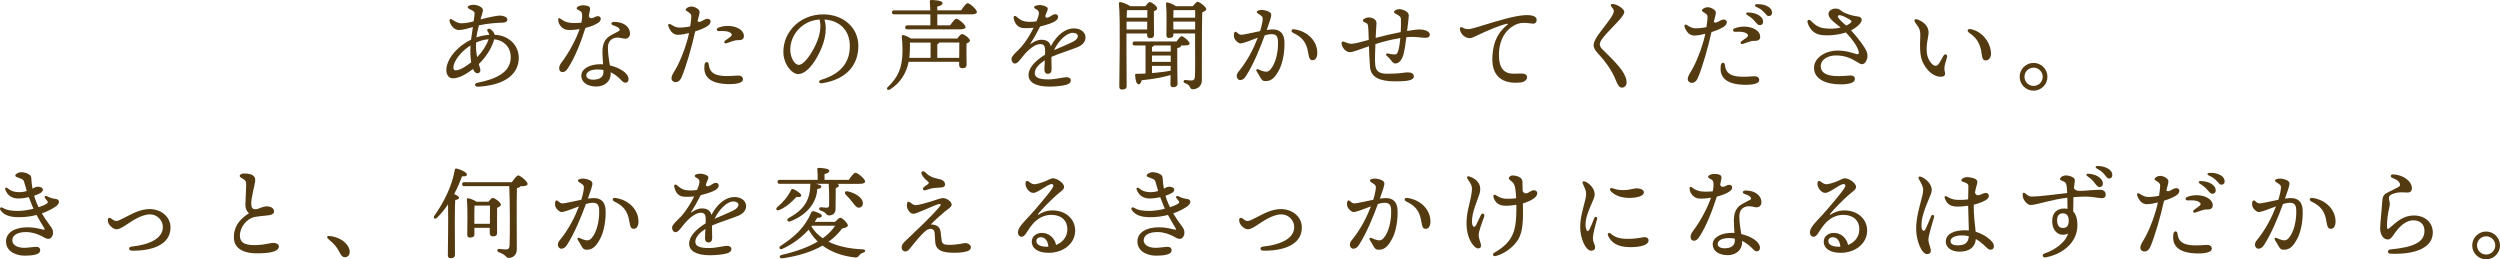 <?xml version="1.0" encoding="utf-8"?>
<!-- Generator: Adobe Illustrator 25.4.1, SVG Export Plug-In . SVG Version: 6.00 Build 0)  -->
<svg version="1.1" xmlns="http://www.w3.org/2000/svg" xmlns:xlink="http://www.w3.org/1999/xlink" x="0px" y="0px"
	 viewBox="0 0 680.14 70.55" style="enable-background:new 0 0 680.14 70.55;" xml:space="preserve">
<style type="text/css">
	.st0{clip-path:url(#SVGID_00000150802506150989815130000006967588000839741612_);}
	.st1{filter:url(#Adobe_OpacityMaskFilter);}
	.st2{opacity:0.33;}
	.st3{fill:#DDECCC;}
	.st4{clip-path:url(#SVGID_00000065070530541029866910000015641893944107231675_);}
	.st5{clip-path:url(#SVGID_00000129916011205147474890000006584503030295700920_);}
	.st6{clip-path:url(#SVGID_00000110466712751910405830000012297521429697973133_);}
	.st7{fill:#709EBE;}
	.st8{opacity:0.6;}
	.st9{fill:#FFFFFF;}
	.st10{fill:#543A10;}
	.st11{fill:#ED7C7C;}
	.st12{fill:none;stroke:#523A19;stroke-width:0.412;stroke-miterlimit:10;}
	.st13{fill:none;stroke:#523A19;stroke-width:0.5;stroke-miterlimit:10;}
	.st14{clip-path:url(#SVGID_00000052792297586613364010000013493643703388949390_);}
	.st15{clip-path:url(#SVGID_00000058575151491070011270000013322797906089243015_);}
	.st16{clip-path:url(#SVGID_00000068643977176740551730000015550459815940262835_);}
	.st17{clip-path:url(#SVGID_00000172414430120761837750000004876965164900576900_);}
	.st18{clip-path:url(#SVGID_00000085937778048164362500000003489768711041789577_);}
	.st19{fill:none;stroke:#543A10;stroke-width:0.679;stroke-miterlimit:10;}
	.st20{clip-path:url(#SVGID_00000124145321314290035400000015858566926927125911_);}
	.st21{clip-path:url(#SVGID_00000111883494878192627790000012663673834447329718_);}
	.st22{clip-path:url(#SVGID_00000031922780755754261980000006646792850836744598_);}
	.st23{clip-path:url(#SVGID_00000166661703470170137620000007551532157684897173_);}
	.st24{clip-path:url(#SVGID_00000088813543607554633290000002102145501764363678_);}
	.st25{fill:#7DCACD;}
	.st26{fill:#FFFEEE;}
	.st27{fill:#9F8A6A;}
	.st28{fill:#009A9D;}
	.st29{fill:none;stroke:#FFFFFF;stroke-miterlimit:10;}
	.st30{clip-path:url(#SVGID_00000119827471272195452130000004990820661842731452_);}
	.st31{clip-path:url(#SVGID_00000047049322307390546250000004630511270133812398_);}
	.st32{clip-path:url(#SVGID_00000024706567035624051800000011232289584223349177_);}
	.st33{fill:#FEE6B0;}
	.st34{fill:#523A19;stroke:#523A19;stroke-width:0.15;stroke-miterlimit:10;}
	.st35{fill:none;stroke:#523A19;stroke-width:1.366;stroke-miterlimit:10;}
	.st36{fill:none;stroke:#523A19;stroke-width:0.585;stroke-miterlimit:10;}
	.st37{clip-path:url(#SVGID_00000123440095778068373950000003781668863383362216_);}
	.st38{clip-path:url(#SVGID_00000145028818790891652040000017027578062353439371_);}
	.st39{clip-path:url(#SVGID_00000057145297799590530840000002261108093612747937_);}
	.st40{fill:#231815;}
	.st41{fill:#48B0E5;}
	.st42{opacity:0.1;}
	.st43{fill-rule:evenodd;clip-rule:evenodd;fill:#FFFFFF;}
	.st44{fill-rule:evenodd;clip-rule:evenodd;fill:#48B0E5;}
	.st45{fill-rule:evenodd;clip-rule:evenodd;fill:#D6B076;}
	.st46{fill:none;stroke:#E3C9A1;stroke-width:0.244;stroke-linejoin:round;stroke-miterlimit:10;}
	
		.st47{clip-path:url(#SVGID_00000089566898766499979880000014987615947049297289_);fill-rule:evenodd;clip-rule:evenodd;fill:#D6B076;}
	
		.st48{clip-path:url(#SVGID_00000089566898766499979880000014987615947049297289_);fill:none;stroke:#E3C9A1;stroke-width:0.244;stroke-linejoin:round;stroke-miterlimit:10;}
	.st49{clip-path:url(#SVGID_00000089566898766499979880000014987615947049297289_);}
	
		.st50{clip-path:url(#SVGID_00000113347584060000111810000008091642960457955254_);fill-rule:evenodd;clip-rule:evenodd;fill:#D6B076;}
	
		.st51{clip-path:url(#SVGID_00000113347584060000111810000008091642960457955254_);fill:none;stroke:#E3C9A1;stroke-width:0.244;stroke-linejoin:round;stroke-miterlimit:10;}
	.st52{clip-path:url(#SVGID_00000113347584060000111810000008091642960457955254_);}
	
		.st53{clip-path:url(#SVGID_00000093152173279492192700000006764892645466256812_);fill-rule:evenodd;clip-rule:evenodd;fill:#D6B076;}
	
		.st54{clip-path:url(#SVGID_00000093152173279492192700000006764892645466256812_);fill:none;stroke:#E3C9A1;stroke-width:0.244;stroke-linejoin:round;stroke-miterlimit:10;}
	.st55{clip-path:url(#SVGID_00000093152173279492192700000006764892645466256812_);}
	
		.st56{clip-path:url(#SVGID_00000063624233056417848860000014971800419416196768_);fill-rule:evenodd;clip-rule:evenodd;fill:#D6B076;}
	
		.st57{clip-path:url(#SVGID_00000063624233056417848860000014971800419416196768_);fill:none;stroke:#E3C9A1;stroke-width:0.244;stroke-linejoin:round;stroke-miterlimit:10;}
	.st58{clip-path:url(#SVGID_00000063624233056417848860000014971800419416196768_);}
	
		.st59{clip-path:url(#SVGID_00000103246639202691404700000007293193418425246081_);fill-rule:evenodd;clip-rule:evenodd;fill:#D6B076;}
	
		.st60{clip-path:url(#SVGID_00000103246639202691404700000007293193418425246081_);fill:none;stroke:#E3C9A1;stroke-width:0.244;stroke-linejoin:round;stroke-miterlimit:10;}
	.st61{clip-path:url(#SVGID_00000103246639202691404700000007293193418425246081_);}
	
		.st62{clip-path:url(#SVGID_00000076592293784855576450000012653583968674654338_);fill-rule:evenodd;clip-rule:evenodd;fill:#D6B076;}
	
		.st63{clip-path:url(#SVGID_00000076592293784855576450000012653583968674654338_);fill:none;stroke:#E3C9A1;stroke-width:0.244;stroke-linejoin:round;stroke-miterlimit:10;}
	.st64{clip-path:url(#SVGID_00000076592293784855576450000012653583968674654338_);}
	
		.st65{clip-path:url(#SVGID_00000030479942530978977600000013221780247292621199_);fill-rule:evenodd;clip-rule:evenodd;fill:#D6B076;}
	
		.st66{clip-path:url(#SVGID_00000030479942530978977600000013221780247292621199_);fill:none;stroke:#E3C9A1;stroke-width:0.244;stroke-linejoin:round;stroke-miterlimit:10;}
	.st67{clip-path:url(#SVGID_00000030479942530978977600000013221780247292621199_);}
	
		.st68{clip-path:url(#SVGID_00000113337282029571396010000003159861186364993189_);fill-rule:evenodd;clip-rule:evenodd;fill:#D6B076;}
	
		.st69{clip-path:url(#SVGID_00000113337282029571396010000003159861186364993189_);fill:none;stroke:#E3C9A1;stroke-width:0.244;stroke-linejoin:round;stroke-miterlimit:10;}
	.st70{fill-rule:evenodd;clip-rule:evenodd;}
	.st71{fill:none;stroke:#7F7F7F;stroke-width:0.244;stroke-linejoin:round;stroke-miterlimit:10;}
	.st72{fill:#BE924E;stroke:#231815;stroke-width:0.21;stroke-miterlimit:10;}
	.st73{fill:none;stroke:#231815;stroke-width:0.524;stroke-miterlimit:10;}
	.st74{fill:#FFFBD6;}
	.st75{fill:#FFFBD6;stroke:#FFFBD6;stroke-width:0.189;stroke-miterlimit:10;}
	.st76{fill:none;stroke:#FFFBD6;stroke-width:0.645;stroke-miterlimit:10;}
	.st77{fill:#FFFBD6;stroke:#FFFBD6;stroke-width:0.119;stroke-miterlimit:10;}
	.st78{fill:none;stroke:#FFFBD6;stroke-width:0.5;stroke-miterlimit:10;stroke-dasharray:2;}
	
		.st79{clip-path:url(#SVGID_00000065058920405864585000000003872918669476245947_);fill-rule:evenodd;clip-rule:evenodd;fill:#D6B076;}
	
		.st80{clip-path:url(#SVGID_00000065058920405864585000000003872918669476245947_);fill:none;stroke:#E3C9A1;stroke-width:0.244;stroke-linejoin:round;stroke-miterlimit:10;}
	.st81{clip-path:url(#SVGID_00000065058920405864585000000003872918669476245947_);}
	
		.st82{clip-path:url(#SVGID_00000139975579526136610840000000032236393784388505_);fill-rule:evenodd;clip-rule:evenodd;fill:#D6B076;}
	
		.st83{clip-path:url(#SVGID_00000139975579526136610840000000032236393784388505_);fill:none;stroke:#E3C9A1;stroke-width:0.244;stroke-linejoin:round;stroke-miterlimit:10;}
	.st84{clip-path:url(#SVGID_00000139975579526136610840000000032236393784388505_);}
	
		.st85{clip-path:url(#SVGID_00000114038327920473346980000014983102792177124781_);fill-rule:evenodd;clip-rule:evenodd;fill:#D6B076;}
	
		.st86{clip-path:url(#SVGID_00000114038327920473346980000014983102792177124781_);fill:none;stroke:#E3C9A1;stroke-width:0.244;stroke-linejoin:round;stroke-miterlimit:10;}
	.st87{clip-path:url(#SVGID_00000114038327920473346980000014983102792177124781_);}
	
		.st88{clip-path:url(#SVGID_00000044144346666980356620000011856740441911892920_);fill-rule:evenodd;clip-rule:evenodd;fill:#D6B076;}
	
		.st89{clip-path:url(#SVGID_00000044144346666980356620000011856740441911892920_);fill:none;stroke:#E3C9A1;stroke-width:0.244;stroke-linejoin:round;stroke-miterlimit:10;}
	.st90{clip-path:url(#SVGID_00000044144346666980356620000011856740441911892920_);}
	
		.st91{clip-path:url(#SVGID_00000060015808639283479390000003085109290355248556_);fill-rule:evenodd;clip-rule:evenodd;fill:#D6B076;}
	
		.st92{clip-path:url(#SVGID_00000060015808639283479390000003085109290355248556_);fill:none;stroke:#E3C9A1;stroke-width:0.244;stroke-linejoin:round;stroke-miterlimit:10;}
	.st93{clip-path:url(#SVGID_00000060015808639283479390000003085109290355248556_);}
	
		.st94{clip-path:url(#SVGID_00000078020862019848041490000010057448551214406329_);fill-rule:evenodd;clip-rule:evenodd;fill:#D6B076;}
	
		.st95{clip-path:url(#SVGID_00000078020862019848041490000010057448551214406329_);fill:none;stroke:#E3C9A1;stroke-width:0.244;stroke-linejoin:round;stroke-miterlimit:10;}
	.st96{clip-path:url(#SVGID_00000078020862019848041490000010057448551214406329_);}
	
		.st97{clip-path:url(#SVGID_00000039838112141185034960000006232920774340820357_);fill-rule:evenodd;clip-rule:evenodd;fill:#D6B076;}
	
		.st98{clip-path:url(#SVGID_00000039838112141185034960000006232920774340820357_);fill:none;stroke:#E3C9A1;stroke-width:0.244;stroke-linejoin:round;stroke-miterlimit:10;}
	.st99{clip-path:url(#SVGID_00000039838112141185034960000006232920774340820357_);}
	
		.st100{clip-path:url(#SVGID_00000170257958914369303280000006664985538968380811_);fill-rule:evenodd;clip-rule:evenodd;fill:#D6B076;}
	
		.st101{clip-path:url(#SVGID_00000170257958914369303280000006664985538968380811_);fill:none;stroke:#E3C9A1;stroke-width:0.244;stroke-linejoin:round;stroke-miterlimit:10;}
	.st102{fill:none;}
	.st103{display:none;}
	.st104{display:inline;}
	.st105{display:inline;fill:none;stroke:#FF0000;stroke-width:3.845;stroke-miterlimit:10;}
	.st106{display:inline;fill:none;stroke:#FF0000;stroke-width:3.128;stroke-miterlimit:10;}
</style>
<g id="ベース">
</g>
<g id="ベース2">
</g>
<g id="ギャラリー背景">
</g>
<g id="プロフィール">
</g>
<g id="イラスト">
</g>
<g id="Q_x26_Aベース">
</g>
<g id="Q_x26_A">
	<g>
		<path class="st10" d="M131.39,2.75c0,0.46-0.28,1.08-0.62,2.38c-0.01,0.05-0.02,0.09-0.04,0.14c2.07-0.56,4.56-1.03,5.17-1.03
			c1.18,0,2.13,0.46,2.13,1.05c0,0.61-0.52,0.89-1.57,0.89c-1.03,0-3.9,0.2-6.17,0.71c-0.26,1-0.53,2.12-0.67,3.28
			c1.1-0.38,2.25-0.61,3.49-0.69c-0.06-0.31-0.2-0.62-0.44-0.94c-0.4-0.55,0.23-0.99,0.85-0.53c0.58,0.43,0.93,0.92,1.05,1.45
			c4.07,0.17,6.9,3.15,6.53,6.97c-0.41,4.29-4.5,6.82-11.09,7.16h0c-0.91,0.05-1.1-0.88-0.14-1.07c5.42-1.06,8.67-2.92,9.04-6.3
			c0.34-3.01-1.57-5.25-4.46-5.52c-0.72,2.6-2.42,5.01-4.19,6.73c0.11,0.38,0.23,0.79,0.36,1.23c0.22,0.7-0.11,1.27-0.7,1.27
			c-0.54,0-0.93-0.39-1.24-1.15c-1.78,1.37-3.84,2.55-5.46,2.53c-1.65-0.02-2.28-1.96-1.4-4.22c1.1-2.82,3.8-5.05,6.33-6.3
			c0.14-1.07,0.35-2.29,0.5-3.43c-1.12,0.34-2.76,0.81-3.82,0.81c-1.35,0-2.46-1.54-2.54-2.59c-0.03-0.38,0.27-0.51,0.59-0.32
			c0.65,0.38,1.62,1.08,2.56,1.08c1.11,0,2.2-0.21,3.41-0.53c0.14-0.95,0.26-1.67,0.26-2.09c0-0.46-0.14-0.59-0.57-0.84
			c-0.51-0.3-1.3-0.51-1.3-0.92c0-0.43,0.89-0.65,1.59-0.65C129.91,1.3,131.39,1.96,131.39,2.75L131.39,2.75z M123.94,19.13
			c1.27,0,2.91-1.14,4.26-2.18c-0.22-1.25-0.32-2.82-0.19-4.58c-2.09,1.26-3.99,3.45-4.5,5.14
			C123.16,18.63,123.42,19.13,123.94,19.13z M129.81,15.55c1.4-1.43,2.56-3.24,3.12-4.87c-1.25,0.09-2.28,0.39-3.41,0.9
			C129.46,13.03,129.53,14.2,129.81,15.55z"/>
		<path class="st10" d="M153.05,19.62c-0.52,0-0.92-0.35-0.92-1.03c0-0.59,0.25-1.1,0.7-1.68c1.8-2.35,3.86-6.07,4.85-9
			c-1.19,0.2-2.46,0.32-3.4,0.21c-0.89-0.1-1.79-0.78-2.22-1.79c-0.14-0.32-0.2-0.66-0.2-1.04c0-0.38,0.23-0.49,0.58-0.22
			c0.9,0.69,1.76,1.01,2.51,1.11c0.93,0.13,2.27,0.1,3.21,0c0.23-1.11,0.26-2.02,0.18-2.43c-0.12-0.67-0.42-0.68-1.22-1.17
			c-0.3-0.18-0.31-0.51,0-0.72c0.4-0.26,0.92-0.42,1.44-0.42c0.46,0,1.06,0.03,1.56,0.28c0.34,0.17,0.45,0.45,0.41,0.89
			c-0.03,0.29-0.16,0.95-0.35,1.78c0.15,0.48,0.41,0.55,0.82,0.55c0.48,0,1.03-0.54,1.58-0.54c0.49,0,0.86,0.21,0.86,0.68
			c0,0.54-0.27,0.83-0.78,1.17c-0.78,0.53-1.92,0.99-3.39,1.35c-1.2,3.79-2.81,7.96-4.73,10.91
			C154.04,19.26,153.61,19.62,153.05,19.62z M166.13,19.65c0.01,0.12,0.01,0.23,0.01,0.35c0,2.38-1.93,3.54-3.89,3.54
			c-2.47,0-4.1-1.17-4.1-2.94c0-1.83,2.18-3.13,5.21-3.13c0.23,0,0.47,0.01,0.71,0.03c-0.08-1.14-0.17-2.36-0.17-3.37
			c0-2.03,0.59-3.4,1.88-4.27c0.55-0.37,2.39-1.28,2.62-1.43c0.21-0.14,0.24-0.34,0.1-0.58c-0.28-0.48-1.11-0.76-1.72-0.98
			c-0.7-0.25-0.57-0.87,0.27-0.91c0.63-0.03,1.61,0.11,2.26,0.39c1.36,0.57,2.09,1.63,2.09,2.8c0,0.81-0.58,1.38-1.32,1.38
			c-0.67,0-1.61-0.49-2.78-0.22c-1.27,0.29-1.91,1.26-1.91,2.65c0,1.85,0.31,3.43,0.53,4.84c2.66,0.61,5.08,2.06,5.08,3.75
			c0,0.58-0.33,0.95-0.86,0.95c-0.32,0-0.63-0.17-0.92-0.47C168.22,20.93,167.21,20.16,166.13,19.65z M161.36,21.68
			c1.83,0,2.81-0.77,2.81-2.05c0-0.19,0-0.39-0.01-0.59c-0.51-0.09-1.05-0.14-1.61-0.14c-1.89,0-3.05,0.66-3.05,1.62
			C159.5,21.18,160.2,21.68,161.36,21.68z"/>
		<path class="st10" d="M188.04,1.78c0.92-0.04,2.19,0.69,2.28,1.34c0.06,0.42-0.18,1.17-0.55,2.64c0.68,0.69,1.68-0.61,2.62-0.64
			c1.06-0.04,1.2,0.97,0.45,1.68c-0.69,0.65-2.24,1.29-3.7,1.74c-0.92,4.14-2.46,9.59-3.71,12.47c-0.45,1.05-1.09,1.33-1.6,1.35
			c-0.4,0.02-1.11-0.29-1.14-0.95c-0.05-0.97,0.84-1.99,1.49-3.26c1.52-2.96,2.72-6.4,3.28-9.16c-0.86,0.22-2.03,0.48-3.03,0.48
			c-0.92,0-1.67-0.53-2.18-1.43c-0.2-0.34-0.41-0.79-0.46-1.08c-0.06-0.36,0.25-0.61,0.59-0.4c0.71,0.43,1.41,0.9,2.27,0.94
			c0.82,0.03,2.11-0.1,3.12-0.31c0.17-1.07,0.33-2.23,0.3-2.88c-0.03-0.66-0.72-0.94-1.35-1.38c-0.22-0.16-0.22-0.35-0.05-0.55
			C186.99,2.02,187.51,1.8,188.04,1.78L188.04,1.78z M192.81,17.5c0.17,1.55,0.83,2.74,3.24,3.08c1.97,0.28,4.16-0.05,4.93-0.02
			c0.75,0.03,1.17,0.47,1.15,1.05c-0.03,1.35-3.48,1.41-5.61,1.16c-4.03-0.48-5.19-2.5-4.85-5.16
			C191.81,16.61,192.72,16.7,192.81,17.5L192.81,17.5z M202.38,9.69c0.05,0.87-0.44,1.29-1.69,1.24c-0.86-0.04-2.24,0.6-3.03,0.84
			c-0.61,0.18-0.8-0.43-0.41-0.7c0.46-0.33,1.11-0.77,1.51-1.09c0.44-0.36,0.46-0.73-0.14-1.12c-0.63-0.41-1.81-0.47-2.96-0.39
			c-0.78,0.05-0.86-0.69-0.25-0.93C198.51,6.31,202.27,7.55,202.38,9.69z"/>
		<path class="st10" d="M223.81,22.62c-1.12,0.19-1.35-0.61-0.34-0.92c5.99-1.84,7.73-5.4,7.73-9.15c0-4.57-3.03-6.98-6.9-7.24
			c0.95,3.14-0.12,6.84-1.94,10.11c-1.66,3-3.58,4.74-5.17,4.74c-1.82,0-4.07-2.76-4.07-6.04c0-5.58,4.64-10.21,10.85-10.21
			c5.45,0,9.55,3.62,9.55,8.53C233.53,17.65,230.39,21.52,223.81,22.62L223.81,22.62z M217.32,17.65c0.87,0,2.08-1.16,3.38-3.24
			c1.77-2.85,3.01-6.18,2.28-9.1c-4.93,0.3-7.98,4.37-7.98,8.15C214.99,15.71,216.18,17.65,217.32,17.65z"/>
		<path class="st10" d="M260.42,10.5c0.41-0.57,0.97-1.24,1.3-1.24c0.54,0,2.16,1.19,2.16,1.78c0,0.35-0.46,0.59-0.94,0.78
			c-0.05,1.7,0.03,4.83,0.03,5.7c0,0.84-0.43,1.03-1.19,1.03c-0.65,0-0.84-0.49-0.84-0.92v-0.81H247.2
			c-0.59,2.94-2.11,5.64-5.07,7.53c-0.67,0.35-1.19-0.22-0.51-0.76c2.62-2.54,3.86-5.02,3.91-9.58c0-1.7-0.05-2.92-0.19-3.97
			c-0.03-0.4,0.11-0.54,0.46-0.49c0.38,0.08,1.4,0.51,2.05,0.94H260.42z M261.48,2.81c0.59-0.89,1.35-1.94,1.78-1.94
			c0.57,0,2.51,1.7,2.51,2.38c0,0.4-0.51,0.65-1.46,0.65H255v3h3.48c0.57-0.84,1.32-1.81,1.73-1.81c0.51,0,2.48,1.62,2.48,2.27
			c0,0.38-0.49,0.62-1.48,0.62h-14.36c-0.35,0-0.59-0.11-0.59-0.54c0-0.4,0.24-0.54,0.59-0.54h6.26c0-0.92,0-1.97,0-3h-9.85
			c-0.35,0-0.59-0.11-0.59-0.54c0-0.4,0.24-0.54,0.59-0.54h9.83c-0.03-0.97-0.08-1.86-0.13-2.4C252.92,0.13,253.08,0,253.32,0
			c0.46,0,3.1,0.08,3.1,0.81c0,0.57-0.59,0.78-1.43,0.97v1.03H261.48z M247.55,11.61c0.05,0.54,0,1.16-0.03,2.38
			c-0.03,0.59-0.05,1.19-0.13,1.75h5.78v-4.16h-5.53L247.55,11.61z M260.96,15.74c0-1.38,0.03-3.13,0.03-4.16h-5.48
			c-0.05,0.22-0.22,0.35-0.51,0.46v3.7H260.96z"/>
		<path class="st10" d="M284.9,3c-0.1,0.23-0.25,0.65-0.51,1.25c-0.05,0.65,0.52,0.68,1.07,0.37c0.65-0.37,1.13-0.76,1.58-0.76l0,0
			c0.59,0,0.82,0.33,0.83,0.77c0.01,0.46-0.38,0.91-1.07,1.29c-0.8,0.44-2.34,0.93-3.83,1.29c-0.83,1.62-1.69,3.21-2.59,4.55
			c-0.14,0.21-0.07,0.26,0.13,0.12c0.82-0.58,1.77-1.06,2.83-1.06c1.36,0,2.25,0.56,2.55,1.76c1.67-3.13,3.97-4.86,6.24-4.86
			c3.67,0,4.39,3.79,1.05,5.1c-2.57,1.01-5.14,1.78-7.09,2.63c-0.02,0.08-0.04,0.16-0.05,0.25c0.02,1.22,0.05,2.61,0.05,3.15
			c0,0.84-0.38,1.23-1.06,1.23c-0.58,0-0.9-0.44-0.9-1.23c0-0.4,0.06-1.39,0.12-2.44c-1.4,0.88-2.74,2.12-2.74,3.5
			c0,1.32,1.45,1.69,3.73,1.69c1.89,0,4.13-0.6,4.86-0.6c0.72,0,1.22,0.3,1.22,0.83c0,0.62-0.42,0.98-1.17,1.21
			c-0.96,0.3-2.89,0.52-4.72,0.52c-3.53,0-5.62-1.12-5.62-3.16c0-1.73,1.54-3.72,4.5-5.52c0.01-0.36,0.02-0.69,0.02-0.97
			c0-1.52-0.36-1.91-1.39-1.91c-1.36,0-3.24,1.52-4.66,3.31c-0.76,0.95-1.46,1.98-2.16,1.98c-0.52,0-0.95-0.55-0.95-1.25
			c0-0.88,1.92-2.4,2.64-3.23c1.25-1.45,2.44-3.32,3.39-5.26c-1.11,0.13-2.36,0.15-3.09,0.05c-1.41-0.19-2.18-1.51-2.35-2.78
			c-0.06-0.48,0.37-0.66,0.71-0.35c0.67,0.59,1.38,1.16,2.24,1.33c0.89,0.18,1.92,0.18,3.26,0.01c1.03-2.48,0.84-2.8-0.32-3.43
			c-0.44-0.24-0.4-0.67,0.08-0.82c0.4-0.13,0.79-0.18,1.2-0.18c0.63,0,1.38,0.23,1.83,0.54C285.11,2.09,285.13,2.45,284.9,3z
			 M286.75,13.63c1.3-0.56,3.25-1.34,5.12-2.26c1.92-0.94,1.74-2.44-0.04-2.44C290.11,8.93,287.91,11.18,286.75,13.63z"/>
		<path class="st10" d="M306.46,9.1c0,1.38,0,2.54,0,2.97c0,0.95,0.05,10.2,0.05,11.34c0,0.62-0.38,0.95-1.24,0.95
			c-0.54,0-0.76-0.27-0.76-0.78c0-3.4,0.35-18.54-0.11-22.65c-0.03-0.16,0.14-0.38,0.38-0.38c0.35,0.03,2,0.57,2.65,1.13h4.21
			c0.35-0.54,0.86-1.13,1.16-1.13c0.51,0,2.02,1.13,2.02,1.73c0,0.35-0.43,0.59-0.89,0.76c-0.03,1.65,0.03,5.45,0.03,6.29
			s-0.4,1.05-1.11,1.05c-0.62,0-0.78-0.49-0.78-0.92V9.1H306.46z M312.1,8.02V5.88h-5.61v2.13H312.1z M306.6,2.78
			c-0.03,0.46-0.05,1.19-0.08,2.02h5.62c0-0.78,0-1.54,0-2.05h-5.37L306.6,2.78z M321.31,12.36v0.05c0,0.32-0.32,0.57-1.03,0.65
			v3.97c0,2.94,0.08,4.97,0.08,5.72c0,0.57-0.38,0.97-1.24,0.97c-0.51,0-0.7-0.3-0.7-0.81c0-0.49,0.03-1.32,0.05-2.51
			c-1.97,0.59-4.59,1.11-7.85,1.43c-0.16,0.59-0.43,1.16-0.86,1.11c-0.57-0.05-0.89-1.08-0.94-2.56c0-0.24,0.11-0.3,0.32-0.3
			c0.86,0,1.7-0.03,2.51-0.08v-7.64h-2.94c-0.35,0-0.59-0.11-0.59-0.54c0-0.41,0.24-0.54,0.59-0.54h11.39
			c0.46-0.7,1.05-1.43,1.38-1.43c0.49,0,2.16,1.4,2.16,1.97c0.03,0.38-0.38,0.54-1.3,0.54H321.31z M318.5,14.04v-1.67h-4.59
			c-0.05,0.19-0.22,0.35-0.51,0.43v1.24H318.5z M313.4,16.84h5.1v-1.73h-5.1V16.84z M313.4,19.89c1.94-0.16,3.64-0.4,5.07-0.65
			l0.03-1.32h-5.1V19.89z M324.52,1.67c0.43-0.54,1.05-1.19,1.24-1.19c0.65,0,2.43,1.48,2.43,2c0,0.35-0.54,0.65-1.11,0.86
			c-0.14,4.62-0.08,12.44-0.11,18.52c0,1.75-1.46,2.43-2.48,2.43c-0.97,0-0.41-1.16-2.11-1.67c-0.57-0.19-0.46-0.86,0.05-0.86
			c0.22,0,1.13,0.14,1.65,0.14c0.67,0,0.95-0.27,1-1.11c0.11-1.89,0.05-5.83,0.05-8.61V9.1h-5.91v0.38c0,0.59-0.4,0.84-1.19,0.84
			c-0.46,0-0.7-0.24-0.7-0.73c0-1.75,0.13-6.21-0.11-8.58c-0.03-0.22,0.16-0.38,0.38-0.35c0.49,0.08,1.75,0.57,2.32,1.03H324.52z
			 M319.26,2.75c-0.03,0.46-0.05,1.32-0.05,2.05h5.94V2.75H319.26z M325.14,8.02V5.88h-5.94l0.03,2.13H325.14z"/>
		<path class="st10" d="M342.15,3.62c-0.35-0.24-0.32-0.58,0.06-0.72c0.46-0.18,1.01-0.24,1.55-0.16c1.21,0.17,2.03,0.64,2.08,1.21
			c0.06,0.63-0.46,2.08-1.22,4.2c0.49-0.07,0.94-0.12,1.34-0.14c2.13-0.11,3.36,0.98,3.47,3.18c0.14,2.73-0.42,5.94-1.46,7.86
			c-0.98,1.82-1.9,3.02-3.65,3.02c-0.73,0-1.05-0.25-1.53-1.14c-0.27-0.51-0.57-0.99-0.9-1.52c-0.26-0.42,0.02-0.75,0.48-0.53
			c0.48,0.23,1.14,0.49,1.7,0.59c0.63,0.12,1.07-0.02,1.54-0.54c1.53-1.68,2.21-5.16,2.07-7.78c-0.08-1.43-0.61-1.92-2-1.85
			c-0.45,0.02-0.99,0.14-1.6,0.32c-1.3,3.58-3.03,7.8-5.11,11.09c-0.45,0.71-0.96,1.08-1.55,1.08c-0.53,0-0.97-0.5-0.97-1.09
			c0-0.68,0.36-1.02,0.9-1.71c2.1-2.67,3.71-5.76,4.84-8.73c-1.85,0.69-3.77,1.5-4.69,1.55c-0.53,0.03-1.4-0.72-1.67-1.39
			c-0.17-0.44-0.2-1.05-0.07-1.45h0c0.1-0.33,0.42-0.43,0.67-0.21c0.44,0.39,0.76,0.73,1.34,0.7c0.81-0.04,2.97-0.58,5.05-0.99
			c0.5-1.58,0.72-2.87,0.71-3.4C343.54,4.43,343.09,4.27,342.15,3.62z M351.89,8.99c-0.87-0.4-0.58-1.14,0.18-1.03
			c3.8,0.54,6.31,3.3,6.31,6.42c0,1.17-0.46,1.99-1.24,1.99c-0.76,0-0.99-0.41-1.27-2.13C355.46,11.65,354.31,10.11,351.89,8.99
			L351.89,8.99z"/>
		<path class="st10" d="M379.6,3.69c-0.43-0.22-0.45-0.55-0.15-0.79c0.3-0.24,0.87-0.42,1.25-0.41c1.05,0.02,2.55,0.74,2.56,1.64
			c0.01,0.67-0.25,2.68-0.45,4.29c1.7-0.3,2.68-0.4,3.43-0.4c1.57,0,2.75,0.65,2.75,1.35c0,0.54-0.27,0.92-1.27,0.92
			c-1.18,0-2.53-0.42-5.11-0.18c-0.17,1.51-0.49,3.52-0.76,4.58c-0.37,1.45-1.16,2.6-2.28,2.58c-0.57-0.01-0.97-0.66-1.17-0.92
			c-0.42-0.54-0.62-0.7-1.12-1.17c-0.39-0.36-0.15-0.75,0.39-0.61c0.59,0.16,1.21,0.24,1.74,0.25c0.35,0.01,0.67-0.17,0.82-0.54
			c0.43-1.03,0.58-2.48,0.73-3.94c-2.37,0.39-4.89,1.05-6.77,1.65c-0.04,1.18-0.21,4.47-0.05,5.69c0.21,1.57,0.86,2.38,3.27,2.38
			c3.61,0,4.69-0.38,5.58-0.38c0.93,0,1.65,0.31,1.65,1.13c0,1.17-2.27,1.32-5.16,1.32c-4.09,0-6.53-1.09-6.77-3.91
			c-0.16-1.79-0.22-4.01-0.28-5.65c-2.79,0.98-4.42,1.62-5.18,1.62c-1.19,0-2.27-1.38-2.27-2.43c0-0.4,0.21-0.54,0.59-0.43h0
			c0.3,0.08,1.32,0.59,2.11,0.59c0.73,0,2.85-0.55,4.69-1.07c-0.06-1.93-0.09-3.21-0.21-3.93c-0.09-0.57-0.43-0.61-1.1-0.95
			c-0.34-0.17-0.38-0.51-0.04-0.78l0,0c0.38-0.27,0.91-0.45,1.33-0.45c0.97,0,2.13,0.53,2.13,1.51c0,0.23-0.14,2.51-0.23,4.06
			c2.03-0.55,4.66-1.15,6.82-1.58c0.07-1.29,0.1-2.86,0.05-3.61C381.11,4.58,380.77,4.3,379.6,3.69z"/>
		<path class="st10" d="M414.7,4.13c2.18-0.14,3.38,0.33,3.36,1.31c-0.01,0.63-0.39,1.01-0.95,1c-0.39-0.01-1.72-0.23-2.5-0.23
			c-1.27,0-2.32,0.36-3.48,1.21c-1.34,0.99-3.25,3.04-3.33,7.3c-0.12,5.94,3.46,5.35,5.47,5.29c0.94-0.03,2.13-0.05,2.17,0.95
			c0.03,0.74-0.71,1.37-1.77,1.48c-3.39,0.36-8.03-0.43-7.66-7.09c0.25-4.48,1.86-6.8,4.12-8.65c0.18-0.15,0.16-0.28-0.09-0.24
			c-1.68,0.25-5.49,1.92-7.72,2.97c-1.08,0.51-1.91,0.96-2.5,0.95c-1.18-0.02-2.5-1.05-2.66-2.46c-0.05-0.46,0.32-0.68,0.69-0.45
			c0.53,0.33,0.91,0.44,1.75,0.45c0.45,0.01,2.07-0.48,4.16-1.12C407.17,5.76,411.83,4.32,414.7,4.13L414.7,4.13z"/>
		<path class="st10" d="M435.24,12.06c0,0.48,0.2,0.86,0.72,1.38c1.59,1.57,4.67,4.48,5.74,6.43c0.58,1.06,0.82,1.7,0.82,2.55
			c0,0.81-0.53,1.42-1.28,1.42c-0.72,0-1.14-0.72-1.74-2.23c-1.1-2.78-3.25-5.46-4.74-7.05c-0.84-0.89-1.21-1.57-1.21-2.24
			c0-0.83,0.5-1.87,1.76-3.54c1.92-2.54,3.74-4.72,3.74-5.73c0-0.59-0.35-0.8-0.71-1.31c-0.27-0.39-0.05-0.73,0.45-0.66
			c1.16,0.16,2.27,0.83,2.84,1.53c0.39,0.49,0.37,0.88-0.23,1.76c-1.11,1.62-3.95,4.08-5.49,6.16
			C435.45,11.13,435.24,11.72,435.24,12.06z"/>
		<path class="st10" d="M464.52,1.97c0.92-0.04,2.19,0.69,2.28,1.34c0.06,0.42-0.18,1.17-0.55,2.64c0.68,0.69,1.68-0.61,2.62-0.64
			c1.06-0.04,1.2,0.98,0.45,1.68c-0.69,0.65-2.24,1.29-3.7,1.74c-0.92,4.14-2.46,9.59-3.71,12.47c-0.45,1.05-1.09,1.33-1.6,1.35
			c-0.4,0.02-1.11-0.29-1.14-0.95c-0.05-0.97,0.84-1.99,1.49-3.26c1.52-2.96,2.72-6.4,3.28-9.15c-0.86,0.22-2.03,0.48-3.03,0.48
			c-0.92-0.01-1.67-0.53-2.19-1.43c-0.2-0.35-0.41-0.79-0.46-1.08c-0.06-0.36,0.25-0.61,0.59-0.4c0.71,0.43,1.4,0.9,2.27,0.94
			c0.82,0.03,2.11-0.1,3.12-0.31c0.17-1.07,0.33-2.23,0.3-2.88c-0.03-0.66-0.72-0.94-1.35-1.38c-0.22-0.16-0.22-0.35-0.05-0.55
			C463.48,2.21,463.99,1.99,464.52,1.97L464.52,1.97z M472.53,20.77c1.97,0.28,4.16-0.05,4.93-0.02c0.75,0.03,1.17,0.47,1.15,1.05
			c-0.03,1.35-3.48,1.41-5.61,1.16c-4.03-0.48-5.19-2.5-4.85-5.16c0.13-1,1.05-0.92,1.13-0.12
			C469.45,19.24,470.12,20.43,472.53,20.77z M471.89,7.72c3.1-1.22,6.86,0.02,6.98,2.16c0.05,0.87-0.44,1.29-1.69,1.24
			c-0.86-0.04-2.24,0.6-3.03,0.84c-0.61,0.18-0.8-0.43-0.42-0.7c0.46-0.33,1.11-0.77,1.51-1.09c0.44-0.36,0.46-0.73-0.14-1.12
			c-0.63-0.41-1.81-0.47-2.96-0.39C471.36,8.7,471.27,7.96,471.89,7.72L471.89,7.72z M475.39,4.11c-0.55-0.34-0.4-0.75,0.26-0.72
			c1.33,0.05,2.36,0.36,3.05,0.89c0.68,0.52,0.96,0.98,0.97,1.68c0.01,0.52-0.34,0.87-0.9,0.89c-0.46,0.01-0.77-0.37-1.44-1.14
			C476.87,5.15,476.31,4.69,475.39,4.11z M479.93,3.34c-0.53-0.59-1.15-1.04-2.11-1.47c-0.6-0.27-0.48-0.7,0.17-0.73
			c1.26-0.05,2.36,0.21,3.13,0.72c0.64,0.42,0.93,0.88,0.98,1.57c0.03,0.53-0.3,0.91-0.84,0.94C480.8,4.41,480.59,4.08,479.93,3.34
			L479.93,3.34z"/>
		<path class="st10" d="M499.48,15.08c-1.96,0-4.14,0.94-4.14,2.97c0,1.58,1.38,2.5,3.94,2.64c1.71,0.1,3.78-0.16,4.16-0.16
			c0.75,0,1.19,0.37,1.2,0.93c0.02,1.15-1.84,1.49-3.95,1.49c-3.67,0-7.17-1.29-7.17-4.5c0-2.79,3.19-4.69,6.38-4.69
			c2.46,0,3.94,0.63,5.2,0.96c0.54,0.14,0.73-0.12,0.53-0.85c-0.42-1.53-1.97-3.46-3.45-5.04c-2.18,0.71-4.71,0.95-6.73,0.68
			c-2.85-0.38-3.65-3.06-3.72-3.58c-0.07-0.49,0.49-0.71,0.84-0.36c1.16,1.16,1.99,1.83,3.6,2.1c1.34,0.22,3.13,0.19,4.61-0.17
			c-0.9-0.74-2.03-1.56-2.68-2.29c-0.81-0.92-0.87-1.85-0.12-2.42c0.79-0.61,2.1-0.62,2.84,0.06c0.36,0.33,0.67,0.47,1.04,0.64
			c1.07,0.48,2.15,0.81,3.62,1c0.51,0.07,0.9,0.32,0.99,0.71c0.24,0.99-1.45,2.33-2.87,3.07c1.8,1.94,3.76,4.53,4.23,5.76
			c0.26,0.69,0.29,1.36,0.14,1.9c-0.19,0.71-0.63,1.54-1.44,1.54c-0.34,0-0.8-0.29-1.38-0.65
			C503.95,16.08,502.16,15.08,499.48,15.08L499.48,15.08z M502.27,6.97c0.52-0.24,1.01-0.54,1.3-0.87c0.21-0.24,0.2-0.35,0-0.52
			c-0.45-0.4-1.45-0.9-2.04-1.15C500.85,4.13,500,3.91,500,4.49C500,5,501.31,6.11,502.27,6.97z"/>
		<path class="st10" d="M528.71,15.21c0.41-0.72,1.17-0.48,0.99,0.34c-0.11,0.49-0.54,1.72-0.63,2.3c-0.09,0.56-0.15,1.04,0.01,1.59
			c0.27,0.97-0.04,1.46-1.17,1.44c-2.38-0.04-4.89-2.81-5.37-5.83c-0.34-2.2-0.11-4.36-0.11-5.46c0-1.24-0.17-1.9-1.3-3.33
			c-0.62-0.79-0.19-1.29,0.73-0.9c2.17,0.92,2.82,2.28,2.82,3.51c0,1.18-0.78,3.39-0.44,5.74c0.24,1.64,1.43,3.3,2.36,3.3
			c0.37,0,0.69-0.29,0.96-0.7C527.8,16.86,528.46,15.66,528.71,15.21L528.71,15.21z M536.38,7.97c3.77,0.95,5.33,4.58,5.29,6.63
			c-0.02,1.11-0.61,1.85-1.44,1.84c-0.66-0.01-0.95-0.39-1.11-1.78c-0.28-2.49-1.29-4.35-3.24-5.62
			C534.94,8.43,535.2,7.67,536.38,7.97z"/>
		<path class="st10" d="M549.46,20.89c0-2.08,1.7-3.78,3.78-3.78c2.08,0,3.78,1.7,3.78,3.78s-1.7,3.78-3.78,3.78
			C551.16,24.67,549.46,22.97,549.46,20.89z M555.73,20.89c0-1.38-1.11-2.48-2.48-2.48c-1.38,0-2.48,1.11-2.48,2.48
			s1.11,2.48,2.48,2.48C554.62,23.38,555.73,22.27,555.73,20.89z"/>
		<path class="st10" d="M7.43,61.84c1.78,0,3.08,0.32,4.11,0.58c0.71,0.18,0.76,0.06,0.35-0.61c-0.28-0.45-1.1-1.75-1.94-3.33
			c-1.42,0.37-3.04,0.61-4.84,0.61c-2.81,0-4.17-0.76-4.96-1.91c-0.38-0.55,0.02-0.98,0.6-0.64v0c1.19,0.69,2.42,0.84,4.11,0.84
			c1.38,0,2.9-0.25,4.25-0.6c-0.15-0.33-0.29-0.66-0.43-0.98c-0.31-0.77-0.58-1.46-0.83-2.15c-0.92,0.21-1.93,0.35-2.92,0.35
			c-1.72,0-2.92-0.87-3.48-2.4c-0.19-0.51,0.21-0.73,0.63-0.38v0c0.88,0.73,1.81,1.06,3.02,1.06c0.88,0,1.46-0.09,2.18-0.32
			c-0.23-0.73-0.45-1.51-0.7-2.43c-0.15-0.55-0.4-0.75-1.14-1.02c-0.81-0.3-1.28-0.42-1.28-0.74c0-0.42,0.86-0.92,1.64-0.92
			c0.71,0,1.48,0.22,2.03,0.55c0.56,0.33,0.67,0.59,0.71,1.37c0.03,0.77,0.14,1.65,0.31,2.55c0.51-0.27,0.94-0.52,1.36-0.52
			c0.83-0.01,1.32,0.25,1.44,0.67c0.09,0.34-0.12,0.71-0.55,0.98c-0.39,0.25-1.02,0.54-1.81,0.8c0.21,0.73,0.45,1.44,0.74,2.09
			c0.16,0.36,0.32,0.71,0.48,1.04c0.93-0.31,1.68-0.64,2.12-0.91c0.4-0.26,0.48-0.44,0.27-0.76c-0.13-0.2-0.35-0.46-0.59-0.73
			c-0.37-0.43-0.03-0.85,0.5-0.58c0.67,0.34,1.18,0.53,1.8,0.63c0.65,0.11,1.05,0.1,1.32,0.5c0.31,0.46-0.08,1.14-0.62,1.54
			c-0.81,0.59-2.15,1.37-3.92,1.98c0.73,1.26,1.45,2.28,2.09,3.13c0.8,1.06,0.95,1.4,0.95,2.16c0,0.81-0.56,1.65-1.22,1.65
			c-0.71,0-1.05-0.36-1.97-0.8c-0.99-0.48-2.42-1.06-4.18-1.06c-2.24,0-3.71,0.87-3.71,2.22c0,1.52,1.73,2.07,3.23,2.07
			c2.1,0,4.36-0.92,4.36,0.67c0,1.04-1.48,1.46-4.33,1.46c-1.77,0-4.97-0.84-4.97-3.89C1.66,63.25,4.06,61.84,7.43,61.84L7.43,61.84
			z"/>
		<path class="st10" d="M30.23,59.43c0.58,0.46,1.04,0.7,1.32,0.7c0.55,0,1.32-0.38,2.48-0.99c1.89-0.99,4.23-2.26,6.62-2.26
			c3.27,0,5.74,2.16,5.74,5c0,4.82-5.21,6.41-10.54,6.31c-0.91-0.02-0.98-0.99-0.11-1.09c5.53-0.61,8.57-2.49,8.57-5.34
			c0-1.85-1.58-3.44-3.49-3.44c-2.36,0-5.09,1.94-6.1,2.6c-0.87,0.57-2.15,1.46-2.99,1.46c-0.9,0-1.87-0.91-2.18-1.57
			c-0.16-0.33-0.22-0.63-0.22-1.02C29.31,59.31,29.81,59.1,30.23,59.43L30.23,59.43z"/>
		<path class="st10" d="M65.22,47.82c0-0.37,0.66-0.62,1.13-0.62c0.63,0,1.78,0.03,2.47,0.53c0.56,0.41,0.69,0.84,0.58,1.75
			c-0.1,0.8-1.1,4.47-1.05,5.92c0.04,1.22,0.37,1.57,1.32,1.52c0.68-0.04,1.74-0.78,2.89-0.78c1.14,0,1.95,0.53,2,1.29
			c0.06,0.93-0.92,1.12-2.47,1.25c-0.71,0.06-1.96,0.18-2.8,0.35c-2.18,0.44-4.07,2.8-4.02,5.13c0.05,2.39,2.25,2.57,4.64,2.51
			c1.83-0.04,3.6-0.57,4.32-0.59c0.95-0.03,1.65,0.41,1.65,0.95c0,0.57-0.37,1-1.2,1.32c-0.87,0.33-2,0.52-4.25,0.57
			c-4.31,0.11-6.72-1.37-6.8-4.21c-0.08-2.78,1.25-4.88,4.1-6.7c-0.63-0.6-0.97-1.17-0.97-2.31c0-1.23,0.22-4.42,0.22-5.53
			c0-0.57-0.08-1.02-0.7-1.39C65.44,48.26,65.21,48.17,65.22,47.82L65.22,47.82z"/>
		<path class="st10" d="M94.81,67.23c0.73,1.4,0.22,2.75-0.97,2.75c-0.59,0-1-0.41-1.32-1.08c-0.38-0.75-0.81-1.46-1.32-2.08
			c-0.49-0.57-1.24-1.27-1.94-1.86c-0.46-0.41-0.3-0.81,0.35-0.76C91.87,64.39,93.92,65.55,94.81,67.23z"/>
		<path class="st10" d="M123.78,69.33c0,0.59-0.38,0.92-1.21,0.92c-0.49,0-0.73-0.3-0.73-0.78c0-1.73,0.16-9.66,0.05-13.87
			c-0.84,1.27-1.83,2.48-2.97,3.62c-0.57,0.59-1.21,0.14-0.73-0.57c2.81-3.94,4.86-8.39,5.53-12.39c0.05-0.3,0.16-0.46,0.49-0.41
			c0.97,0.19,2.83,1.03,2.83,1.62c0,0.43-0.54,0.59-1.32,0.49c-0.54,1.38-1.21,3.08-2.16,4.83c0.62,0.27,1.32,0.65,1.32,1
			c0,0.35-0.46,0.54-1.03,0.62c-0.11,1.38-0.11,5.86-0.11,6.75L123.78,69.33z M139.25,49.58c0.59-0.86,1.32-1.86,1.75-1.86
			c0.54,0,2.54,1.65,2.54,2.32c0,0.38-0.49,0.62-1.51,0.62h-0.43c-0.08,0.27-0.54,0.43-0.97,0.54c-0.11,4.24-0.03,11.34-0.03,16.68
			c0,1.48-1.08,2.29-2.19,2.29c-0.84,0-0.65-0.86-2.7-1.54c-0.62-0.22-0.49-0.94,0.05-0.92c0.76,0.08,1.49,0.16,1.84,0.16
			c0.67-0.03,0.97-0.24,1.03-1c0.08-1.65,0.08-5.1,0.08-7.48c0-3-0.08-7.13-0.16-8.75h-12.23c-0.35,0-0.59-0.11-0.59-0.54
			c0-0.41,0.24-0.54,0.59-0.54H139.25z M132.9,54.87c0.4-0.51,0.86-1.03,1.16-1.03c0.57,0,2.21,1.24,2.21,1.84
			c0,0.38-0.49,0.62-1.03,0.84c-0.05,1.92,0,5.78,0,6.75c0,0.84-0.43,1.03-1.16,1.03c-0.65,0-0.84-0.49-0.84-0.92v-1.4h-4.18v1.81
			c0,0.57-0.41,0.84-1.21,0.84c-0.49,0-0.73-0.27-0.73-0.73c0-1.89,0.16-7.1-0.11-9.61c-0.03-0.22,0.16-0.38,0.38-0.35
			c0.46,0.05,1.62,0.49,2.24,0.94H132.9z M133.28,60.88c0.03-1.75,0.03-3.94,0.03-4.94h-4.21c-0.05,0.78-0.05,3.02-0.05,3.59v1.35
			H133.28z"/>
		<path class="st10" d="M157.47,49.5c-0.35-0.24-0.32-0.58,0.06-0.72c0.46-0.18,1.01-0.24,1.55-0.16c1.21,0.17,2.03,0.64,2.08,1.21
			c0.06,0.63-0.46,2.08-1.22,4.2c0.49-0.07,0.94-0.12,1.34-0.14c2.13-0.11,3.36,0.98,3.47,3.18c0.14,2.73-0.42,5.94-1.46,7.86
			c-0.98,1.82-1.9,3.02-3.65,3.02c-0.73,0-1.05-0.25-1.53-1.14c-0.27-0.51-0.57-0.99-0.9-1.52c-0.26-0.42,0.02-0.75,0.48-0.53
			c0.48,0.23,1.14,0.49,1.7,0.59c0.63,0.12,1.06-0.02,1.54-0.54c1.53-1.68,2.21-5.16,2.07-7.78c-0.07-1.43-0.61-1.92-2-1.85
			c-0.44,0.02-0.99,0.14-1.6,0.32c-1.3,3.58-3.03,7.8-5.11,11.09c-0.45,0.71-0.96,1.08-1.55,1.08c-0.53,0-0.97-0.5-0.97-1.09
			c0-0.68,0.36-1.02,0.9-1.71c2.1-2.67,3.71-5.76,4.84-8.73c-1.85,0.69-3.77,1.5-4.69,1.55c-0.53,0.03-1.4-0.72-1.67-1.39
			c-0.17-0.44-0.2-1.05-0.07-1.45h0c0.1-0.33,0.42-0.43,0.67-0.21c0.44,0.39,0.76,0.73,1.34,0.7c0.81-0.04,2.97-0.58,5.05-0.99
			c0.5-1.58,0.72-2.87,0.71-3.4C158.86,50.31,158.41,50.14,157.47,49.5z M167.21,54.87c-0.86-0.4-0.58-1.14,0.18-1.03
			c3.8,0.54,6.31,3.3,6.31,6.42c0,1.17-0.46,1.99-1.24,1.99c-0.76,0-0.99-0.41-1.27-2.13C170.78,57.53,169.63,55.99,167.21,54.87
			L167.21,54.87z"/>
		<path class="st10" d="M192.56,48.88c-0.1,0.23-0.25,0.65-0.51,1.25c-0.05,0.65,0.52,0.68,1.07,0.37c0.65-0.37,1.13-0.76,1.58-0.76
			l0,0c0.59,0,0.82,0.33,0.83,0.77c0.01,0.46-0.38,0.91-1.07,1.29c-0.8,0.44-2.34,0.93-3.83,1.29c-0.83,1.62-1.69,3.21-2.59,4.55
			c-0.14,0.21-0.07,0.26,0.13,0.12c0.82-0.58,1.77-1.06,2.83-1.06c1.36,0,2.25,0.56,2.55,1.76c1.67-3.13,3.97-4.86,6.24-4.86
			c3.67,0,4.39,3.79,1.05,5.1c-2.57,1.01-5.14,1.78-7.09,2.63c-0.02,0.08-0.04,0.16-0.05,0.25c0.02,1.22,0.05,2.61,0.05,3.15
			c0,0.84-0.38,1.23-1.06,1.23c-0.58,0-0.9-0.44-0.9-1.23c0-0.4,0.06-1.39,0.12-2.44c-1.4,0.88-2.74,2.12-2.74,3.5
			c0,1.32,1.45,1.69,3.73,1.69c1.89,0,4.13-0.6,4.86-0.6c0.72,0,1.22,0.3,1.22,0.83c0,0.62-0.42,0.98-1.17,1.21
			c-0.96,0.3-2.89,0.52-4.72,0.52c-3.53,0-5.62-1.12-5.62-3.16c0-1.73,1.54-3.72,4.5-5.52c0.01-0.36,0.02-0.69,0.02-0.97
			c0-1.52-0.36-1.91-1.39-1.91c-1.36,0-3.24,1.52-4.66,3.31c-0.76,0.95-1.46,1.98-2.16,1.98c-0.52,0-0.95-0.55-0.95-1.25
			c0-0.88,1.92-2.4,2.64-3.23c1.25-1.45,2.44-3.32,3.39-5.26c-1.11,0.13-2.36,0.15-3.09,0.05c-1.41-0.19-2.18-1.51-2.35-2.78
			c-0.06-0.48,0.37-0.66,0.71-0.35c0.67,0.59,1.38,1.16,2.24,1.33c0.89,0.18,1.92,0.18,3.26,0.01c1.03-2.48,0.84-2.8-0.32-3.43
			c-0.44-0.24-0.4-0.67,0.08-0.82c0.4-0.13,0.79-0.18,1.2-0.18c0.63,0,1.38,0.23,1.83,0.54C192.77,47.96,192.79,48.33,192.56,48.88z
			 M194.41,59.51c1.3-0.56,3.25-1.34,5.12-2.26c1.92-0.94,1.74-2.44-0.04-2.44C197.77,54.8,195.57,57.06,194.41,59.51z"/>
		<path class="st10" d="M212.02,57.13c-0.73,0.3-1.11-0.24-0.59-0.76c1.7-1.4,3.02-3.05,3.78-4.67c0.11-0.24,0.32-0.35,0.62-0.24
			c0.89,0.38,2.24,1.27,2.16,1.75c-0.08,0.38-0.46,0.49-1.3,0.35C215.66,54.68,214.01,56.32,212.02,57.13z M212.12,50.01
			c-0.35,0-0.59-0.11-0.59-0.54c0-0.4,0.24-0.54,0.59-0.54h10.34c0-1-0.03-2.13-0.11-2.86c-0.03-0.27,0.13-0.4,0.38-0.4
			c0.46,0,2.89,0.11,2.89,0.78c0,0.49-0.51,0.7-1.3,0.89v1.59h6.61c0.59-0.89,1.38-1.94,1.81-1.94c0.57,0,2.62,1.67,2.62,2.38
			c0,0.38-0.46,0.65-1.57,0.65h-5.99c0.27,0.11,0.43,0.24,0.43,0.43c0,0.41-0.46,0.57-0.86,0.7l-0.05,5.59
			c0.03,1.38-0.81,1.86-1.78,1.86c-0.92,0-0.62-0.86-2.27-1.3c-0.62-0.19-0.51-0.92,0.03-0.92c0.43,0.05,1.32,0.13,1.62,0.13
			c0.51-0.03,0.62-0.24,0.65-0.76c0.03-1.21,0-4.21-0.11-5.53c0-0.08,0-0.16,0-0.22h-3.54c0.78,0.16,1.54,0.41,1.54,0.76
			c0,0.38-0.4,0.57-1.13,0.65c-0.11,3.4-2.43,6.91-7.31,8.8c-0.84,0.32-1.11-0.54-0.46-0.89c4-2.16,5.88-4.78,5.88-9.12
			c0-0.08,0-0.14,0-0.19H212.12z M227.21,60.34c0.49-0.51,1.08-1.11,1.38-1.11c0.57,0,2.08,1.51,2.08,2.08
			c0,0.41-0.62,0.67-1.57,0.86c-1.03,1.38-2.24,2.56-3.7,3.59c2.56,1.27,5.72,1.92,9.34,2.08c0.81,0.03,0.84,0.65,0.19,0.86
			c-0.59,0.22-0.92,0.43-1.16,0.76c-0.38,0.49-0.54,0.65-1.3,0.57c-3.24-0.38-6.26-1.4-8.69-3.21c-2.97,1.7-6.61,2.83-10.88,3.46
			c-0.92,0.13-1.05-0.76-0.22-0.94c3.83-0.86,7.18-2.08,9.8-3.62c-0.97-0.95-1.81-2-2.48-3.24c-1.75,1.94-4.1,3.83-7.18,5.24
			c-0.73,0.32-1.11-0.43-0.41-0.86c3.91-2.51,6.61-5.1,8.31-9.07c0.16-0.3,0.35-0.38,0.67-0.32c0.97,0.27,2.21,0.76,2.19,1.24
			c0,0.41-0.46,0.57-1.24,0.54c-0.22,0.38-0.43,0.73-0.7,1.11H227.21z M220.74,61.61c0.81,1.3,1.83,2.35,3.1,3.21
			c1.43-1.03,2.56-2.16,3.35-3.4h-6.32L220.74,61.61z M234.72,54.97c0.14,0.73-0.16,1.38-0.89,1.51c-0.73,0.16-1.21-0.54-1.97-1.54
			c-0.51-0.67-1.13-1.35-1.73-1.94c-0.49-0.49-0.27-1.13,0.51-0.94C232.61,52.49,234.45,53.62,234.72,54.97z"/>
		<path class="st10" d="M247.55,55.03c0.45,0.32,0.92,0.78,1.57,0.78c0.68,0,2.48-0.47,4.17-1c1.41-0.44,2.64-0.94,3.3-0.93
			c0.91,0.02,2.38,0.95,2.32,1.85c-0.04,0.58-0.92,1.09-1.73,1.72c-0.89,0.7-2.91,2.51-3.95,3.62c1.22,0,2.5,0.41,2.68,2.06
			c0.08,0.68,0.15,1.48,0.26,2.2c0.14,0.92,0.53,1.26,1.77,1.28c2.68,0.05,4.2-0.5,4.64-0.49c0.86,0.01,1.59,0.58,1.55,1.17
			c-0.04,0.65-0.51,1-1.54,1.21c-0.75,0.15-1.75,0.32-3.67,0.26c-3.02-0.09-4.38-0.97-4.49-2.93c-0.04-0.74-0.1-1.98-0.17-2.57
			c-0.07-0.59-0.44-0.99-1.07-1c-0.7-0.01-1.21,0.35-2.03,1.15c-0.92,0.92-2.45,2.69-3.28,3.77c-0.57,0.75-0.94,1.23-1.6,1.23
			c-0.56,0-1-0.52-0.99-1.07c0.01-0.67,0.29-1.06,1.08-1.84c0.85-0.84,3.47-3.28,4.96-4.75c1.77-1.75,3.8-3.81,4.5-4.8
			c0.19-0.26,0.09-0.44-0.16-0.45c-0.61-0.01-2.57,0.91-3.81,1.43c-1.28,0.54-2.75,1.23-3.37,1.23c-0.76,0-1.33-0.76-1.62-1.43
			c-0.17-0.39-0.22-1.11-0.05-1.54C246.95,54.84,247.17,54.76,247.55,55.03L247.55,55.03z M251.61,46.79
			c1.09,1.09,2.08,1.57,3.76,1.9c1.33,0.26,1.74,0.83,1.73,1.56c-0.01,0.51-0.47,0.81-1.82,0.81c-0.77,0-1.53,0.1-2.06,0.25
			c-0.47,0.14-0.94,0.28-1.35,0.42c-0.71,0.24-1.08-0.44-0.48-0.86c0.45-0.31,0.71-0.49,1.01-0.73c0.43-0.34,0.36-0.54-0.09-0.88
			c-0.55-0.42-1.25-1.13-1.58-1.9C250.44,46.69,251.15,46.33,251.61,46.79L251.61,46.79z"/>
		<path class="st10" d="M279.97,49.46c0.3,0.24,0.81,0.64,1.41,0.66c0.72,0.03,2.48-0.58,3.34-0.96c0.7-0.3,1.18-0.65,1.7-0.65
			c1.3,0,3.08,1.38,3.08,2.32c0,0.78-0.95,1.26-1.97,2.16c-1.55,1.38-4.03,3.84-5.05,5.14c-0.21,0.27-0.15,0.4,0.17,0.2
			c0.8-0.5,2.07-1.09,3.66-1.09c3.45,0,6.2,2.17,6.2,5.53s-3.1,6.01-7.2,6.01c-2.91,0-4.61-1.18-4.61-3.06
			c0-1.36,1.17-2.32,2.67-2.36c1.99-0.05,3.56,1.38,3.95,3.29c1.92-0.76,3.06-2.37,3.06-4.24c0-2.61-1.84-3.96-4.4-3.96
			c-2.08,0-3.74,1.08-4.83,2.27c-0.87,0.96-1.51,2.04-2.04,2.82c-0.46,0.67-0.79,0.87-1.21,0.87c-0.76,0-1.37-1.06-0.61-2.37
			c0.86-1.49,2.62-2.99,4.46-5.18c1.4-1.66,3.86-4.5,4.6-5.74c0.37-0.62,0.28-1.04-0.26-1.04c-1.07,0-3.73,2.4-4.99,2.4
			c-1.11,0-2.25-1.55-2.11-2.73C279.07,49.25,279.4,49.01,279.97,49.46L279.97,49.46z M284.81,67.12c0.14,0,0.28,0,0.41-0.01
			c-0.12-1.62-0.96-2.57-2.04-2.57c-0.81,0-1.24,0.5-1.24,1.03C281.94,66.59,283.1,67.12,284.81,67.12z"/>
		<path class="st10" d="M315.23,61.84c1.78,0,3.08,0.32,4.11,0.58c0.71,0.18,0.76,0.06,0.35-0.61c-0.28-0.45-1.1-1.75-1.94-3.33
			c-1.42,0.37-3.04,0.61-4.84,0.61c-2.81,0-4.17-0.76-4.96-1.91c-0.38-0.55,0.02-0.98,0.6-0.64v0c1.19,0.69,2.42,0.84,4.11,0.84
			c1.38,0,2.9-0.25,4.25-0.6c-0.15-0.33-0.29-0.66-0.43-0.98c-0.31-0.77-0.58-1.46-0.83-2.15c-0.92,0.21-1.93,0.35-2.92,0.35
			c-1.72,0-2.92-0.87-3.48-2.4c-0.19-0.51,0.21-0.73,0.63-0.38v0c0.88,0.73,1.81,1.06,3.02,1.06c0.88,0,1.46-0.09,2.18-0.32
			c-0.23-0.73-0.45-1.51-0.7-2.43c-0.15-0.55-0.4-0.75-1.14-1.02c-0.81-0.3-1.28-0.42-1.28-0.74c0-0.42,0.86-0.92,1.64-0.92
			c0.71,0,1.48,0.22,2.03,0.55c0.56,0.33,0.67,0.59,0.71,1.37c0.03,0.77,0.14,1.65,0.31,2.55c0.51-0.27,0.94-0.52,1.36-0.52
			c0.83-0.01,1.32,0.25,1.44,0.67c0.09,0.34-0.12,0.71-0.55,0.98c-0.39,0.25-1.02,0.54-1.81,0.8c0.21,0.73,0.45,1.44,0.74,2.09
			c0.16,0.36,0.32,0.71,0.48,1.04c0.93-0.31,1.68-0.64,2.12-0.91c0.4-0.26,0.48-0.44,0.27-0.76c-0.13-0.2-0.35-0.46-0.59-0.73
			c-0.37-0.43-0.03-0.85,0.5-0.58c0.67,0.34,1.18,0.53,1.8,0.63c0.65,0.11,1.05,0.1,1.32,0.5c0.31,0.46-0.08,1.14-0.62,1.54
			c-0.81,0.59-2.15,1.37-3.92,1.98c0.73,1.26,1.45,2.28,2.09,3.13c0.8,1.06,0.95,1.4,0.95,2.16c0,0.81-0.56,1.65-1.22,1.65
			c-0.71,0-1.05-0.36-1.97-0.8c-0.99-0.48-2.42-1.06-4.18-1.06c-2.24,0-3.71,0.87-3.71,2.22c0,1.52,1.73,2.07,3.23,2.07
			c2.1,0,4.36-0.92,4.36,0.67c0,1.04-1.48,1.46-4.33,1.46c-1.77,0-4.97-0.84-4.97-3.89C309.46,63.25,311.86,61.84,315.23,61.84
			L315.23,61.84z"/>
		<path class="st10" d="M338.03,59.43c0.58,0.46,1.04,0.7,1.32,0.7c0.55,0,1.32-0.38,2.47-0.99c1.89-0.99,4.23-2.26,6.62-2.26
			c3.27,0,5.74,2.16,5.74,5c0,4.82-5.21,6.41-10.54,6.31c-0.91-0.02-0.98-0.99-0.11-1.09c5.53-0.61,8.57-2.49,8.57-5.34
			c0-1.85-1.58-3.44-3.49-3.44c-2.36,0-5.09,1.94-6.1,2.6c-0.87,0.57-2.15,1.46-2.99,1.46c-0.9,0-1.87-0.91-2.18-1.57
			c-0.16-0.33-0.22-0.63-0.22-1.02C337.11,59.31,337.61,59.1,338.03,59.43L338.03,59.43z"/>
		<path class="st10" d="M372.93,49.5c-0.35-0.24-0.32-0.58,0.06-0.72c0.46-0.18,1.01-0.24,1.55-0.16c1.21,0.17,2.03,0.64,2.08,1.21
			c0.06,0.63-0.46,2.08-1.22,4.2c0.49-0.07,0.94-0.12,1.34-0.14c2.13-0.11,3.36,0.98,3.47,3.18c0.14,2.73-0.42,5.94-1.46,7.86
			c-0.98,1.82-1.9,3.02-3.65,3.02c-0.73,0-1.05-0.25-1.53-1.14c-0.27-0.51-0.57-0.99-0.9-1.52c-0.26-0.42,0.02-0.75,0.48-0.53
			c0.48,0.23,1.14,0.49,1.7,0.59c0.63,0.12,1.06-0.02,1.54-0.54c1.53-1.68,2.21-5.16,2.07-7.78c-0.07-1.43-0.61-1.92-2-1.85
			c-0.44,0.02-0.99,0.14-1.6,0.32c-1.3,3.58-3.03,7.8-5.11,11.09c-0.45,0.71-0.96,1.08-1.55,1.08c-0.53,0-0.97-0.5-0.97-1.09
			c0-0.68,0.36-1.02,0.9-1.71c2.1-2.67,3.71-5.76,4.84-8.73c-1.85,0.69-3.77,1.5-4.69,1.55c-0.53,0.03-1.4-0.72-1.67-1.39
			c-0.17-0.44-0.2-1.05-0.07-1.45h0c0.1-0.33,0.42-0.43,0.67-0.21c0.44,0.39,0.76,0.73,1.34,0.7c0.81-0.04,2.97-0.58,5.05-0.99
			c0.5-1.58,0.72-2.87,0.71-3.4C374.32,50.31,373.87,50.14,372.93,49.5z M382.67,54.87c-0.86-0.4-0.58-1.14,0.18-1.03
			c3.8,0.54,6.31,3.3,6.31,6.42c0,1.17-0.46,1.99-1.24,1.99c-0.76,0-0.99-0.41-1.27-2.13C386.24,57.53,385.09,55.99,382.67,54.87
			L382.67,54.87z"/>
		<path class="st10" d="M399.19,48.56c-0.23-0.37,0.03-0.72,0.55-0.56c1.19,0.38,2.16,1.09,2.65,2.04c0.41,0.77,0.41,1.73,0.1,2.75
			c-0.49,1.63-2.12,5.01-2.03,7.58c0.05,1.31,0.62,1.81,1.14,0.81c0.33-0.65,0.79-1.6,1.28-2.67c0.36-0.78,1.15-0.34,0.9,0.4
			c-0.54,1.62-1.5,3.92-1.5,5.08c0,1.3,1.13,2.88,0.39,3.42c-0.38,0.28-0.89,0.29-1.51-0.31c-1.51-1.48-2.11-3.82-2.18-5.92
			c-0.12-3.51,1.04-5.95,1.41-8.94C400.62,50.43,400.16,50.09,399.19,48.56L399.19,48.56z M406.92,69.66
			c-0.72,0.19-1.04-0.55-0.4-0.91c2.08-1.17,3.72-2.53,4.73-4.41c0.96-1.79,1.35-4,1.28-8.62c-1.01,0.16-2.49,0.33-3.44,0.23
			c-1.47-0.15-2.37-0.9-2.8-2.37c-0.13-0.45,0.26-0.76,0.63-0.52c0.87,0.57,1.58,0.9,2.45,0.98c0.84,0.07,2.03,0.04,3.12-0.11
			c-0.06-1.32-0.18-2.41-0.37-3.18c-0.19-0.74-0.47-1.12-1.2-1.67c-0.43-0.32-0.53-0.54-0.35-0.83c0.24-0.4,0.57-0.51,0.93-0.51
			c1.18,0,2.6,0.52,2.68,1.55c0.03,0.36,0.05,1.55,0.07,2.69c0.23,0.46,0.53,0.62,0.87,0.62c0.84,0,1.31-0.85,2.18-0.85
			c1.05,0,1.38,1.18,0.05,2.19c-0.64,0.49-1.71,1.02-3.03,1.4c0.11,4.87-0.05,7.63-1.22,9.7C411.95,67.02,409.5,68.98,406.92,69.66
			L406.92,69.66z"/>
		<path class="st10" d="M433.61,51.77c0.3,0.8,0.36,1.3-0.08,2.41c-1,2.5-2.61,5.44-2.07,7.89c0.22,1,0.61,1.09,1.07,0.11
			c0.34-0.72,0.83-1.85,1.2-2.83c0.25-0.66,0.96-0.33,0.77,0.27c-0.37,1.18-1.14,4.14-1.14,5.1c0,1.39,0.6,1.69,0.6,2.63
			c0,0.49-0.4,0.86-1.06,0.86c-1.48,0-3-3.29-3-6.37c0-2.7,0.74-4.84,1.37-7.46c0.29-1.23,0.38-1.95-0.02-2.95
			c-0.26-0.64-0.49-1.14-0.65-1.49c-0.23-0.49,0.14-0.73,0.59-0.56C432.29,49.81,433.25,50.81,433.61,51.77z M438.2,63.54
			c1.15,1.02,2.39,1.44,4.68,1.44c2.56,0,3.86-0.46,4.58-0.46c0.55,0,1.04,0.31,1.04,0.86c0,1.47-2.68,1.86-5.03,1.86
			c-3.44,0-5.17-1.28-5.98-3.11C437.18,63.4,437.79,63.18,438.2,63.54L438.2,63.54z M438.26,52.05c-0.51-0.54-0.19-1.06,0.47-0.83
			c0.84,0.3,1.58,0.5,2.93,0.5c1.66,0,2.77-0.48,3.52-0.48c1.55,0,2.05,0.64,2.05,1.07c0,1.24-2.53,1.54-3.91,1.54
			C440.45,53.85,438.9,52.73,438.26,52.05z"/>
		<path class="st10" d="M460.85,65.5c-0.52,0-0.92-0.35-0.92-1.03c0-0.59,0.25-1.1,0.7-1.68c1.8-2.35,3.86-6.07,4.85-9
			c-1.19,0.2-2.46,0.32-3.4,0.21c-0.89-0.1-1.79-0.78-2.22-1.79c-0.14-0.32-0.2-0.66-0.2-1.04c0-0.38,0.23-0.49,0.58-0.22
			c0.89,0.69,1.76,1.01,2.51,1.11c0.93,0.13,2.26,0.1,3.21,0c0.23-1.11,0.26-2.02,0.18-2.43c-0.12-0.67-0.41-0.68-1.22-1.17
			c-0.3-0.18-0.32-0.51,0-0.72c0.4-0.26,0.92-0.42,1.44-0.42c0.46,0,1.06,0.03,1.56,0.28c0.34,0.17,0.45,0.45,0.41,0.89
			c-0.03,0.29-0.16,0.95-0.35,1.78c0.15,0.48,0.41,0.55,0.82,0.55c0.48,0,1.03-0.54,1.58-0.54c0.49,0,0.86,0.21,0.86,0.68
			c0,0.54-0.27,0.83-0.78,1.17c-0.78,0.53-1.92,0.99-3.39,1.35c-1.2,3.79-2.81,7.96-4.73,10.91
			C461.84,65.14,461.41,65.5,460.85,65.5z M477.02,67.87c-1-1.06-2.01-1.83-3.09-2.34c0,0.12,0.01,0.23,0.01,0.35
			c0,2.38-1.93,3.54-3.89,3.54c-2.47,0-4.1-1.17-4.1-2.94c0-1.83,2.18-3.13,5.21-3.13c0.23,0,0.47,0.01,0.71,0.03
			c-0.08-1.14-0.17-2.36-0.17-3.37c0-2.03,0.59-3.4,1.88-4.27c0.55-0.37,2.39-1.28,2.62-1.43c0.21-0.14,0.24-0.34,0.1-0.58
			c-0.28-0.48-1.11-0.76-1.72-0.98c-0.7-0.25-0.57-0.87,0.28-0.91c0.63-0.03,1.61,0.11,2.26,0.39c1.36,0.57,2.09,1.63,2.09,2.8
			c0,0.81-0.58,1.38-1.32,1.38c-0.67,0-1.61-0.49-2.78-0.22c-1.27,0.29-1.91,1.26-1.91,2.65c0,1.85,0.31,3.43,0.53,4.84
			c2.66,0.61,5.08,2.06,5.08,3.75c0,0.58-0.33,0.95-0.86,0.95C477.61,68.34,477.3,68.17,477.02,67.87L477.02,67.87z M469.16,67.55
			c1.83,0,2.81-0.77,2.81-2.05c0-0.19,0-0.39-0.01-0.59c-0.51-0.09-1.05-0.14-1.61-0.14c-1.89,0-3.05,0.66-3.05,1.62
			C467.3,67.06,468,67.55,469.16,67.55z"/>
		<path class="st10" d="M495.43,49.46c0.3,0.24,0.81,0.64,1.41,0.66c0.72,0.03,2.48-0.58,3.34-0.96c0.7-0.3,1.18-0.65,1.7-0.65
			c1.3,0,3.08,1.38,3.08,2.32c0,0.78-0.95,1.26-1.97,2.16c-1.55,1.38-4.03,3.84-5.05,5.14c-0.21,0.27-0.15,0.4,0.17,0.2
			c0.8-0.5,2.07-1.09,3.66-1.09c3.45,0,6.2,2.17,6.2,5.53s-3.1,6.01-7.2,6.01c-2.91,0-4.61-1.18-4.61-3.06
			c0-1.36,1.17-2.32,2.67-2.36c1.99-0.05,3.56,1.38,3.95,3.29c1.92-0.76,3.06-2.37,3.06-4.24c0-2.61-1.84-3.96-4.4-3.96
			c-2.08,0-3.74,1.08-4.83,2.27c-0.87,0.96-1.51,2.04-2.04,2.82c-0.46,0.67-0.79,0.87-1.21,0.87c-0.76,0-1.37-1.06-0.61-2.37
			c0.86-1.49,2.62-2.99,4.46-5.18c1.4-1.66,3.86-4.5,4.6-5.74c0.37-0.62,0.28-1.04-0.26-1.04c-1.07,0-3.73,2.4-4.99,2.4
			c-1.11,0-2.25-1.55-2.11-2.73C494.53,49.25,494.86,49.01,495.43,49.46L495.43,49.46z M500.27,67.12c0.14,0,0.28,0,0.41-0.01
			c-0.12-1.62-0.96-2.57-2.04-2.57c-0.81,0-1.24,0.5-1.24,1.03C497.4,66.59,498.56,67.12,500.27,67.12z"/>
		<path class="st10" d="M522.59,48.07c1.12,0.37,2.37,1.59,2.74,2.57c0.31,0.8,0.32,1.34-0.14,2.46c-1.13,2.76-2.84,6.43-2.36,9.03
			c0.12,0.62,0.63,0.99,1.04,0.17c0.45-0.9,1.13-2.59,1.49-3.45c0.27-0.66,0.99-0.43,0.8,0.28c-0.3,1.11-1.52,4.91-1.52,6.03
			c0,1.17,0.65,2.12,0.65,3.04c0,0.58-0.3,0.92-1.03,0.92c-1.49,0-2.96-3.69-2.96-6.86c0-3.32,1.02-6.28,1.66-8.95
			c0.3-1.25,0.39-1.99-0.07-3c-0.33-0.72-0.72-1.3-0.88-1.66C521.79,48.14,522.12,47.92,522.59,48.07L522.59,48.07z M537.7,50.66
			c-0.11,0.35-0.26,0.99-0.4,1.76c0.62,1.55,1.89,0.07,2.9,0.07c1.04,0,1.32,1.23-0.01,1.99c-0.75,0.43-1.89,0.9-3.22,1.21
			c-0.06,2.9,0.35,5.38,0.52,7.36c1.66,0.48,3.03,1.33,3.97,2.21c0.76,0.72,1,1.18,1,1.79c0,0.53-0.36,0.88-0.92,0.88
			c-0.62,0-1.1-0.6-1.89-1.34c-0.65-0.61-1.35-1.14-2.11-1.56c-0.19,2.11-1.55,3.43-4.49,3.43c-2.14,0-3.69-1.14-3.69-2.7
			c0-2.04,2.04-3.12,5.23-3.12c0.36,0,0.71,0.02,1.05,0.05c-0.05-1.73-0.17-5.09-0.2-6.72c-1.21,0.18-2.57,0.3-3.54,0.2
			c-1.48-0.15-2.27-0.76-2.83-2.28c-0.16-0.44,0.12-0.69,0.5-0.47c0.92,0.55,1.73,0.86,2.61,0.93c0.87,0.07,2.14,0.04,3.26-0.12
			c0.02-1.39,0.07-3.35,0.07-3.65c0-0.62-0.66-0.86-1.59-1.17c-0.38-0.13-0.46-0.43-0.18-0.7c0.36-0.36,0.94-0.52,1.41-0.52
			c0.68,0,1.86,0.22,2.32,0.53C538.08,49.16,538.06,49.51,537.7,50.66L537.7,50.66z M532.52,66.75c1.9,0,2.94-0.53,3.12-2.47
			c-0.6-0.16-1.23-0.24-1.89-0.24c-1.79,0-3.1,0.59-3.1,1.55C530.65,66.41,531.5,66.75,532.52,66.75z"/>
		<path class="st10" d="M564.23,51.19c0.52,1.05,1.95,0.73,4.84,0.54c0.9-0.06,1.66-0.1,2.29-0.1c1.03,0,1.51,0.58,1.51,1.31
			c0,0.68-0.34,0.98-1.09,0.98c-0.57,0-2.76-0.44-4.31-0.44c-0.81,0-2.09,0.06-3.38,0.16c-0.03,1.33-0.05,2.72-0.06,3.93
			c0.73,0.7,1.14,1.88,1.14,3.71c0,4.92-4.36,8.01-8.73,8.75c-0.73,0.12-1-0.81-0.27-1.05v0c2.66-0.89,5.71-2.9,6.46-5.42
			c-2.3,0.99-4.32-0.5-4.32-3.45c0-2.22,1.36-3.38,3.22-3.38c0.33,0,0.65,0.03,0.95,0.08c-0.01-0.75-0.03-2.06-0.05-3.02
			c-2.05,0.24-4.25,0.72-5.7,1.09c-1.95,0.5-3.5,0.89-4.31,0.89c-0.63,0-1.33-0.61-1.81-1.45c-0.23-0.4-0.34-0.94-0.34-1.5
			c0-0.4,0.37-0.5,0.67-0.24c0.66,0.56,1.16,0.9,1.81,0.9c2.02,0,6.53-0.62,9.64-0.96c-0.06-1.43-0.14-2.08-0.28-2.47
			c-0.18-0.48-0.55-0.64-1.39-1c-0.32-0.14-0.38-0.44-0.14-0.7c0.38-0.41,0.92-0.63,1.49-0.63c0.56,0,1.48,0.23,1.97,0.59
			c0.33,0.24,0.43,0.46,0.43,0.82C564.47,49.34,564.33,50.17,564.23,51.19z M561.15,58.04c-0.89,0-1.5,0.64-1.5,1.8
			c0,1.37,0.47,2.18,1.61,2.18c1.04,0,1.55-0.63,1.55-2.02C562.81,58.54,562.12,58.04,561.15,58.04z M569.79,49.68
			c-0.45-0.58-0.98-1.09-1.86-1.72c-0.52-0.38-0.35-0.77,0.31-0.7c1.32,0.13,2.34,0.5,2.99,1.07c0.64,0.56,0.9,1.04,0.87,1.73
			c-0.02,0.52-0.4,0.85-0.95,0.83C570.69,50.88,570.4,50.48,569.79,49.68L569.79,49.68z M570.49,45.87
			c-0.58-0.3-0.43-0.73,0.21-0.72c1.26,0.03,2.34,0.35,3.09,0.91c0.62,0.46,0.88,0.93,0.88,1.62c0,0.54-0.36,0.89-0.89,0.89
			c-0.47,0-0.66-0.34-1.27-1.12C572.01,46.84,571.41,46.36,570.49,45.87z"/>
		<path class="st10" d="M587.64,47.85c0.92-0.04,2.19,0.69,2.28,1.34c0.06,0.42-0.18,1.17-0.55,2.64c0.68,0.69,1.68-0.61,2.62-0.64
			c1.06-0.04,1.2,0.98,0.45,1.68c-0.69,0.65-2.24,1.29-3.7,1.74c-0.91,4.14-2.46,9.59-3.7,12.47c-0.45,1.05-1.09,1.33-1.6,1.35
			c-0.4,0.02-1.11-0.29-1.14-0.95c-0.04-0.97,0.84-1.99,1.49-3.26c1.52-2.96,2.72-6.4,3.28-9.15c-0.86,0.22-2.03,0.48-3.03,0.48
			c-0.91-0.01-1.67-0.53-2.18-1.43c-0.2-0.35-0.41-0.79-0.46-1.08c-0.06-0.36,0.25-0.61,0.59-0.4c0.71,0.43,1.41,0.9,2.27,0.94
			c0.82,0.03,2.11-0.1,3.12-0.31c0.17-1.07,0.33-2.23,0.3-2.88c-0.03-0.66-0.72-0.94-1.35-1.38c-0.22-0.16-0.22-0.35-0.05-0.55
			C586.59,48.08,587.11,47.87,587.64,47.85L587.64,47.85z M595.65,66.65c1.98,0.28,4.16-0.05,4.93-0.02
			c0.75,0.03,1.17,0.47,1.15,1.05c-0.03,1.35-3.48,1.41-5.61,1.16c-4.03-0.48-5.19-2.5-4.85-5.16c0.13-1,1.05-0.92,1.13-0.12
			C592.57,65.11,593.24,66.3,595.65,66.65z M595.01,53.59c3.1-1.22,6.86,0.02,6.98,2.16c0.05,0.87-0.44,1.29-1.69,1.24
			c-0.86-0.04-2.24,0.6-3.03,0.84c-0.61,0.18-0.8-0.43-0.42-0.7c0.46-0.33,1.11-0.77,1.51-1.09c0.44-0.36,0.46-0.73-0.14-1.12
			c-0.63-0.41-1.81-0.47-2.96-0.39C594.47,54.58,594.4,53.83,595.01,53.59L595.01,53.59z M598.51,49.98
			c-0.54-0.34-0.4-0.75,0.27-0.72c1.33,0.05,2.36,0.36,3.05,0.89c0.68,0.52,0.96,0.98,0.97,1.68c0.01,0.52-0.34,0.87-0.9,0.89
			c-0.46,0.01-0.77-0.37-1.44-1.14C599.99,51.03,599.43,50.56,598.51,49.98z M600.94,47.75c-0.6-0.27-0.48-0.7,0.17-0.73
			c1.26-0.05,2.36,0.21,3.14,0.72c0.64,0.42,0.93,0.88,0.98,1.57c0.03,0.53-0.3,0.91-0.83,0.94c-0.47,0.03-0.68-0.3-1.34-1.04
			C602.52,48.62,601.9,48.18,600.94,47.75z"/>
		<path class="st10" d="M619.17,49.5c-0.35-0.24-0.32-0.58,0.06-0.72c0.46-0.18,1.01-0.24,1.55-0.16c1.21,0.17,2.03,0.64,2.08,1.21
			c0.05,0.63-0.46,2.08-1.22,4.2c0.49-0.07,0.94-0.12,1.34-0.14c2.13-0.11,3.36,0.98,3.47,3.18c0.14,2.73-0.42,5.94-1.46,7.86
			c-0.98,1.82-1.9,3.02-3.65,3.02c-0.73,0-1.05-0.25-1.53-1.14c-0.27-0.51-0.57-0.99-0.9-1.52c-0.26-0.42,0.02-0.75,0.48-0.53
			c0.48,0.23,1.14,0.49,1.7,0.59c0.63,0.12,1.06-0.02,1.54-0.54c1.53-1.68,2.21-5.16,2.07-7.78c-0.07-1.43-0.61-1.92-2-1.85
			c-0.44,0.02-0.99,0.14-1.6,0.32c-1.3,3.58-3.03,7.8-5.11,11.09c-0.45,0.71-0.96,1.08-1.55,1.08c-0.53,0-0.97-0.5-0.97-1.09
			c0-0.68,0.36-1.02,0.9-1.71c2.1-2.67,3.71-5.76,4.84-8.73c-1.85,0.69-3.77,1.5-4.69,1.55c-0.53,0.03-1.4-0.72-1.67-1.39
			c-0.17-0.44-0.2-1.05-0.07-1.45h0c0.1-0.33,0.42-0.43,0.67-0.21c0.44,0.39,0.76,0.73,1.34,0.7c0.81-0.04,2.97-0.58,5.05-0.99
			c0.5-1.58,0.72-2.87,0.71-3.4C620.56,50.31,620.11,50.14,619.17,49.5z M628.91,54.87c-0.86-0.4-0.58-1.14,0.18-1.03
			c3.8,0.54,6.31,3.3,6.31,6.42c0,1.17-0.46,1.99-1.24,1.99c-0.76,0-0.99-0.41-1.27-2.13C632.48,57.53,631.33,55.99,628.91,54.87
			L628.91,54.87z"/>
		<path class="st10" d="M650.65,52.89c-0.74,0.34-0.87,0.83-0.59,1.87c0.16,0.58,0.13,1.06-0.08,1.89
			c-0.21,0.83-0.59,2.98-0.59,4.59c0,1.26,0.16,1.29,0.93,0.59c1.92-1.73,3.76-3.21,6.36-3.21c3.05,0,5.18,1.9,5.18,4.64
			c0,4.53-5.62,6.05-11.64,5.75c-0.72-0.04-0.75-1.06-0.03-1.13c6.43-0.62,9.4-1.96,9.4-5.08c0-1.78-1.11-2.86-3.1-2.86
			c-1.62,0-3.4,1.28-4.74,3.16c-1.06,1.49-1.42,2.05-2.13,2.05c-1.22,0-2.09-1.34-2.09-2.97c0-1.16,0.56-6.68,0.59-7.43
			c0.06-1.42,0.49-1.85,1.3-2.3c0.35-0.2,2.74-1.35,3.13-1.59c0.4-0.24,0.5-0.6,0.34-0.94c-0.35-0.73-0.8-1.03-2.08-1.54
			c-0.61-0.24-0.47-0.96,0.21-0.94c2.58,0.08,5.15,1.72,5.15,3.81c0,0.7-0.44,1.13-1.16,1.13c-0.15,0-1.76-0.09-2.34-0.03
			C651.9,52.43,651.26,52.6,650.65,52.89L650.65,52.89z"/>
		<path class="st10" d="M672.58,66.77c0-2.08,1.7-3.78,3.78-3.78c2.08,0,3.78,1.7,3.78,3.78s-1.7,3.78-3.78,3.78
			C674.28,70.55,672.58,68.85,672.58,66.77z M678.85,66.77c0-1.38-1.11-2.48-2.48-2.48c-1.38,0-2.48,1.11-2.48,2.48
			s1.11,2.48,2.48,2.48C677.74,69.25,678.85,68.15,678.85,66.77z"/>
	</g>
</g>
<g id="TOP">
</g>
<g id="ファーストビュー">
</g>
<g id="動作指示" class="st103">
</g>
</svg>
